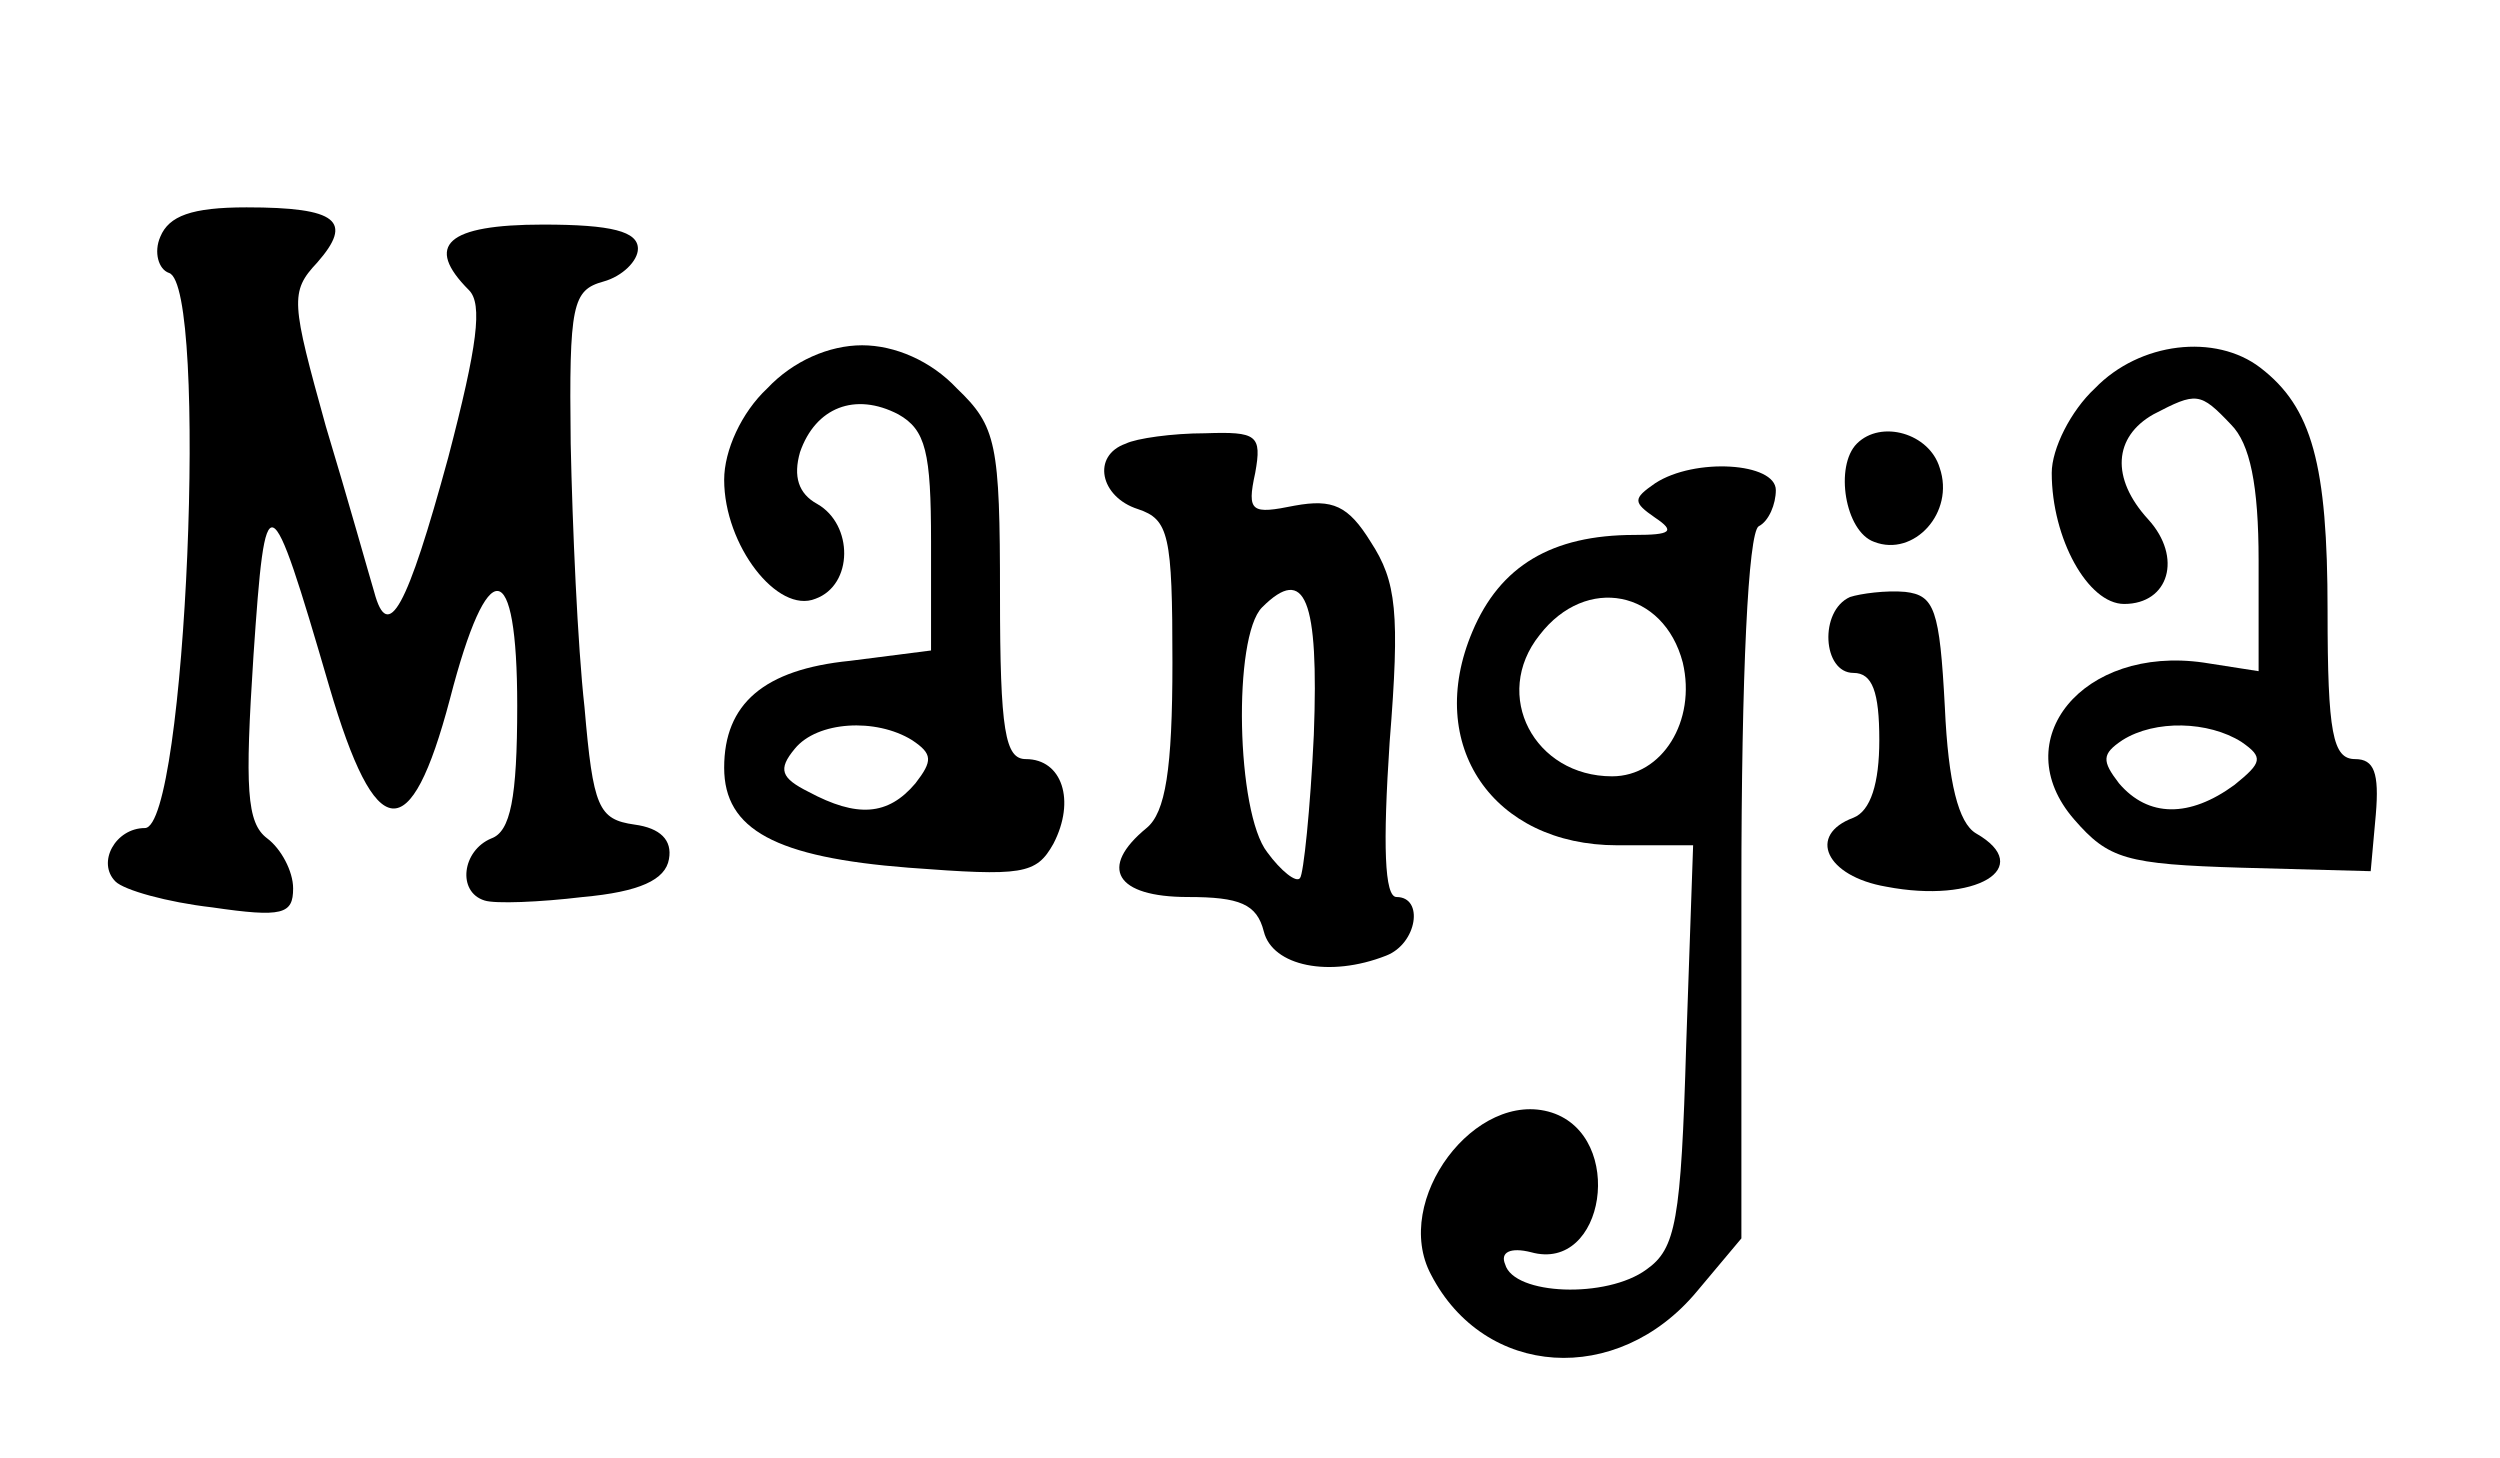 <svg width="36" height="21" viewBox="0 0 36 21" fill="none" xmlns="http://www.w3.org/2000/svg">
<path d="M2.309 3.408C2.21 3.632 2.284 3.88 2.433 3.93C3.004 4.103 2.681 11.924 2.086 11.924C1.663 11.924 1.39 12.421 1.663 12.694C1.788 12.818 2.408 12.992 3.054 13.066C4.072 13.215 4.221 13.165 4.221 12.793C4.221 12.545 4.047 12.222 3.848 12.073C3.55 11.85 3.526 11.353 3.65 9.441C3.823 6.909 3.873 6.909 4.742 9.888C5.412 12.172 5.909 12.222 6.48 10.062C7.026 7.952 7.448 8.001 7.448 10.161C7.448 11.502 7.349 11.974 7.076 12.073C6.654 12.247 6.579 12.843 6.977 12.967C7.126 13.017 7.771 12.992 8.392 12.917C9.211 12.843 9.583 12.669 9.633 12.371C9.683 12.098 9.509 11.924 9.137 11.874C8.615 11.8 8.541 11.626 8.417 10.186C8.317 9.292 8.243 7.579 8.218 6.388C8.193 4.377 8.243 4.178 8.69 4.054C8.963 3.979 9.186 3.756 9.186 3.582C9.186 3.334 8.814 3.234 7.821 3.234C6.43 3.234 6.108 3.532 6.753 4.178C6.952 4.377 6.877 4.972 6.455 6.586C5.859 8.771 5.586 9.268 5.388 8.523C5.313 8.274 5.015 7.207 4.692 6.139C4.196 4.352 4.171 4.203 4.568 3.781C5.09 3.185 4.866 2.986 3.55 2.986C2.756 2.986 2.433 3.11 2.309 3.408Z" fill="black"/>
<path d="M11.048 5.593C10.676 5.941 10.428 6.487 10.428 6.909C10.428 7.852 11.197 8.846 11.743 8.622C12.29 8.423 12.29 7.554 11.768 7.257C11.495 7.108 11.421 6.859 11.52 6.512C11.743 5.866 12.315 5.643 12.935 5.966C13.332 6.189 13.407 6.512 13.407 7.803V9.367L12.24 9.516C10.999 9.64 10.428 10.136 10.428 11.055C10.428 11.949 11.172 12.346 13.084 12.495C14.723 12.619 14.921 12.595 15.17 12.148C15.492 11.527 15.294 10.931 14.772 10.931C14.475 10.931 14.4 10.534 14.4 8.572C14.4 6.388 14.35 6.139 13.779 5.593C13.407 5.196 12.886 4.972 12.414 4.972C11.942 4.972 11.421 5.196 11.048 5.593ZM13.134 10.658C13.432 10.857 13.432 10.956 13.183 11.279C12.786 11.75 12.339 11.775 11.644 11.403C11.247 11.204 11.197 11.08 11.445 10.782C11.768 10.385 12.612 10.335 13.134 10.658Z" fill="black"/>
<path d="M30.166 5.593C29.818 5.916 29.545 6.462 29.545 6.81C29.545 7.753 30.066 8.697 30.588 8.697C31.233 8.697 31.432 8.026 30.935 7.48C30.389 6.884 30.439 6.288 31.01 5.966C31.63 5.643 31.68 5.643 32.127 6.114C32.4 6.388 32.524 6.983 32.524 8.076V9.665L31.73 9.541C29.992 9.292 28.875 10.658 29.868 11.8C30.364 12.371 30.612 12.445 32.276 12.495L34.138 12.545L34.212 11.726C34.262 11.13 34.188 10.931 33.914 10.931C33.592 10.931 33.517 10.559 33.517 8.796C33.517 6.686 33.294 5.866 32.549 5.295C31.903 4.799 30.811 4.923 30.166 5.593ZM32.276 10.683C32.599 10.906 32.574 10.981 32.176 11.303C31.531 11.775 30.935 11.775 30.513 11.279C30.265 10.956 30.265 10.857 30.563 10.658C31.035 10.36 31.804 10.385 32.276 10.683Z" fill="black"/>
<path d="M16.212 6.388C15.716 6.561 15.84 7.157 16.386 7.331C16.833 7.48 16.883 7.703 16.883 9.541C16.883 11.08 16.783 11.701 16.51 11.924C15.815 12.495 16.063 12.917 17.106 12.917C17.851 12.917 18.099 13.017 18.199 13.414C18.323 13.91 19.142 14.084 19.961 13.761C20.408 13.588 20.508 12.917 20.11 12.917C19.936 12.917 19.912 12.172 20.011 10.683C20.16 8.821 20.11 8.374 19.738 7.803C19.415 7.281 19.192 7.182 18.645 7.281C18.025 7.406 17.95 7.381 18.075 6.81C18.174 6.263 18.099 6.214 17.355 6.239C16.883 6.239 16.361 6.313 16.212 6.388ZM18.919 10.583C18.869 11.651 18.77 12.595 18.72 12.644C18.67 12.719 18.447 12.545 18.248 12.272C17.801 11.701 17.752 9.168 18.174 8.746C18.794 8.126 18.993 8.622 18.919 10.583Z" fill="black"/>
<path d="M26.739 6.388C26.417 6.71 26.566 7.654 26.988 7.803C27.559 8.026 28.154 7.381 27.931 6.735C27.782 6.239 27.087 6.04 26.739 6.388Z" fill="black"/>
<path d="M23.834 6.959C23.512 7.182 23.512 7.232 23.834 7.455C24.132 7.654 24.058 7.703 23.537 7.703C22.345 7.703 21.6 8.15 21.203 9.094C20.508 10.732 21.501 12.172 23.288 12.172H24.381L24.281 15.052C24.207 17.585 24.132 17.982 23.71 18.28C23.139 18.702 21.799 18.652 21.674 18.206C21.6 18.032 21.749 17.957 22.047 18.032C23.114 18.33 23.412 16.368 22.345 16.021C21.252 15.673 20.036 17.287 20.607 18.355C21.377 19.844 23.288 19.968 24.43 18.603L25.076 17.833V12.793C25.076 9.69 25.175 7.679 25.324 7.579C25.473 7.505 25.572 7.257 25.572 7.058C25.572 6.661 24.405 6.586 23.834 6.959ZM24.232 9.541C24.43 10.385 23.934 11.179 23.214 11.179C22.096 11.179 21.476 10.012 22.171 9.143C22.841 8.274 23.959 8.498 24.232 9.541Z" fill="black"/>
<path d="M26.64 8.597C26.193 8.796 26.243 9.69 26.69 9.69C26.963 9.69 27.062 9.963 27.062 10.658C27.062 11.279 26.938 11.676 26.69 11.775C26.019 12.024 26.292 12.619 27.161 12.768C28.452 13.017 29.321 12.495 28.452 11.999C28.204 11.85 28.055 11.279 28.006 10.186C27.931 8.771 27.857 8.572 27.434 8.523C27.161 8.498 26.789 8.548 26.64 8.597Z" fill="black"/>
</svg>
